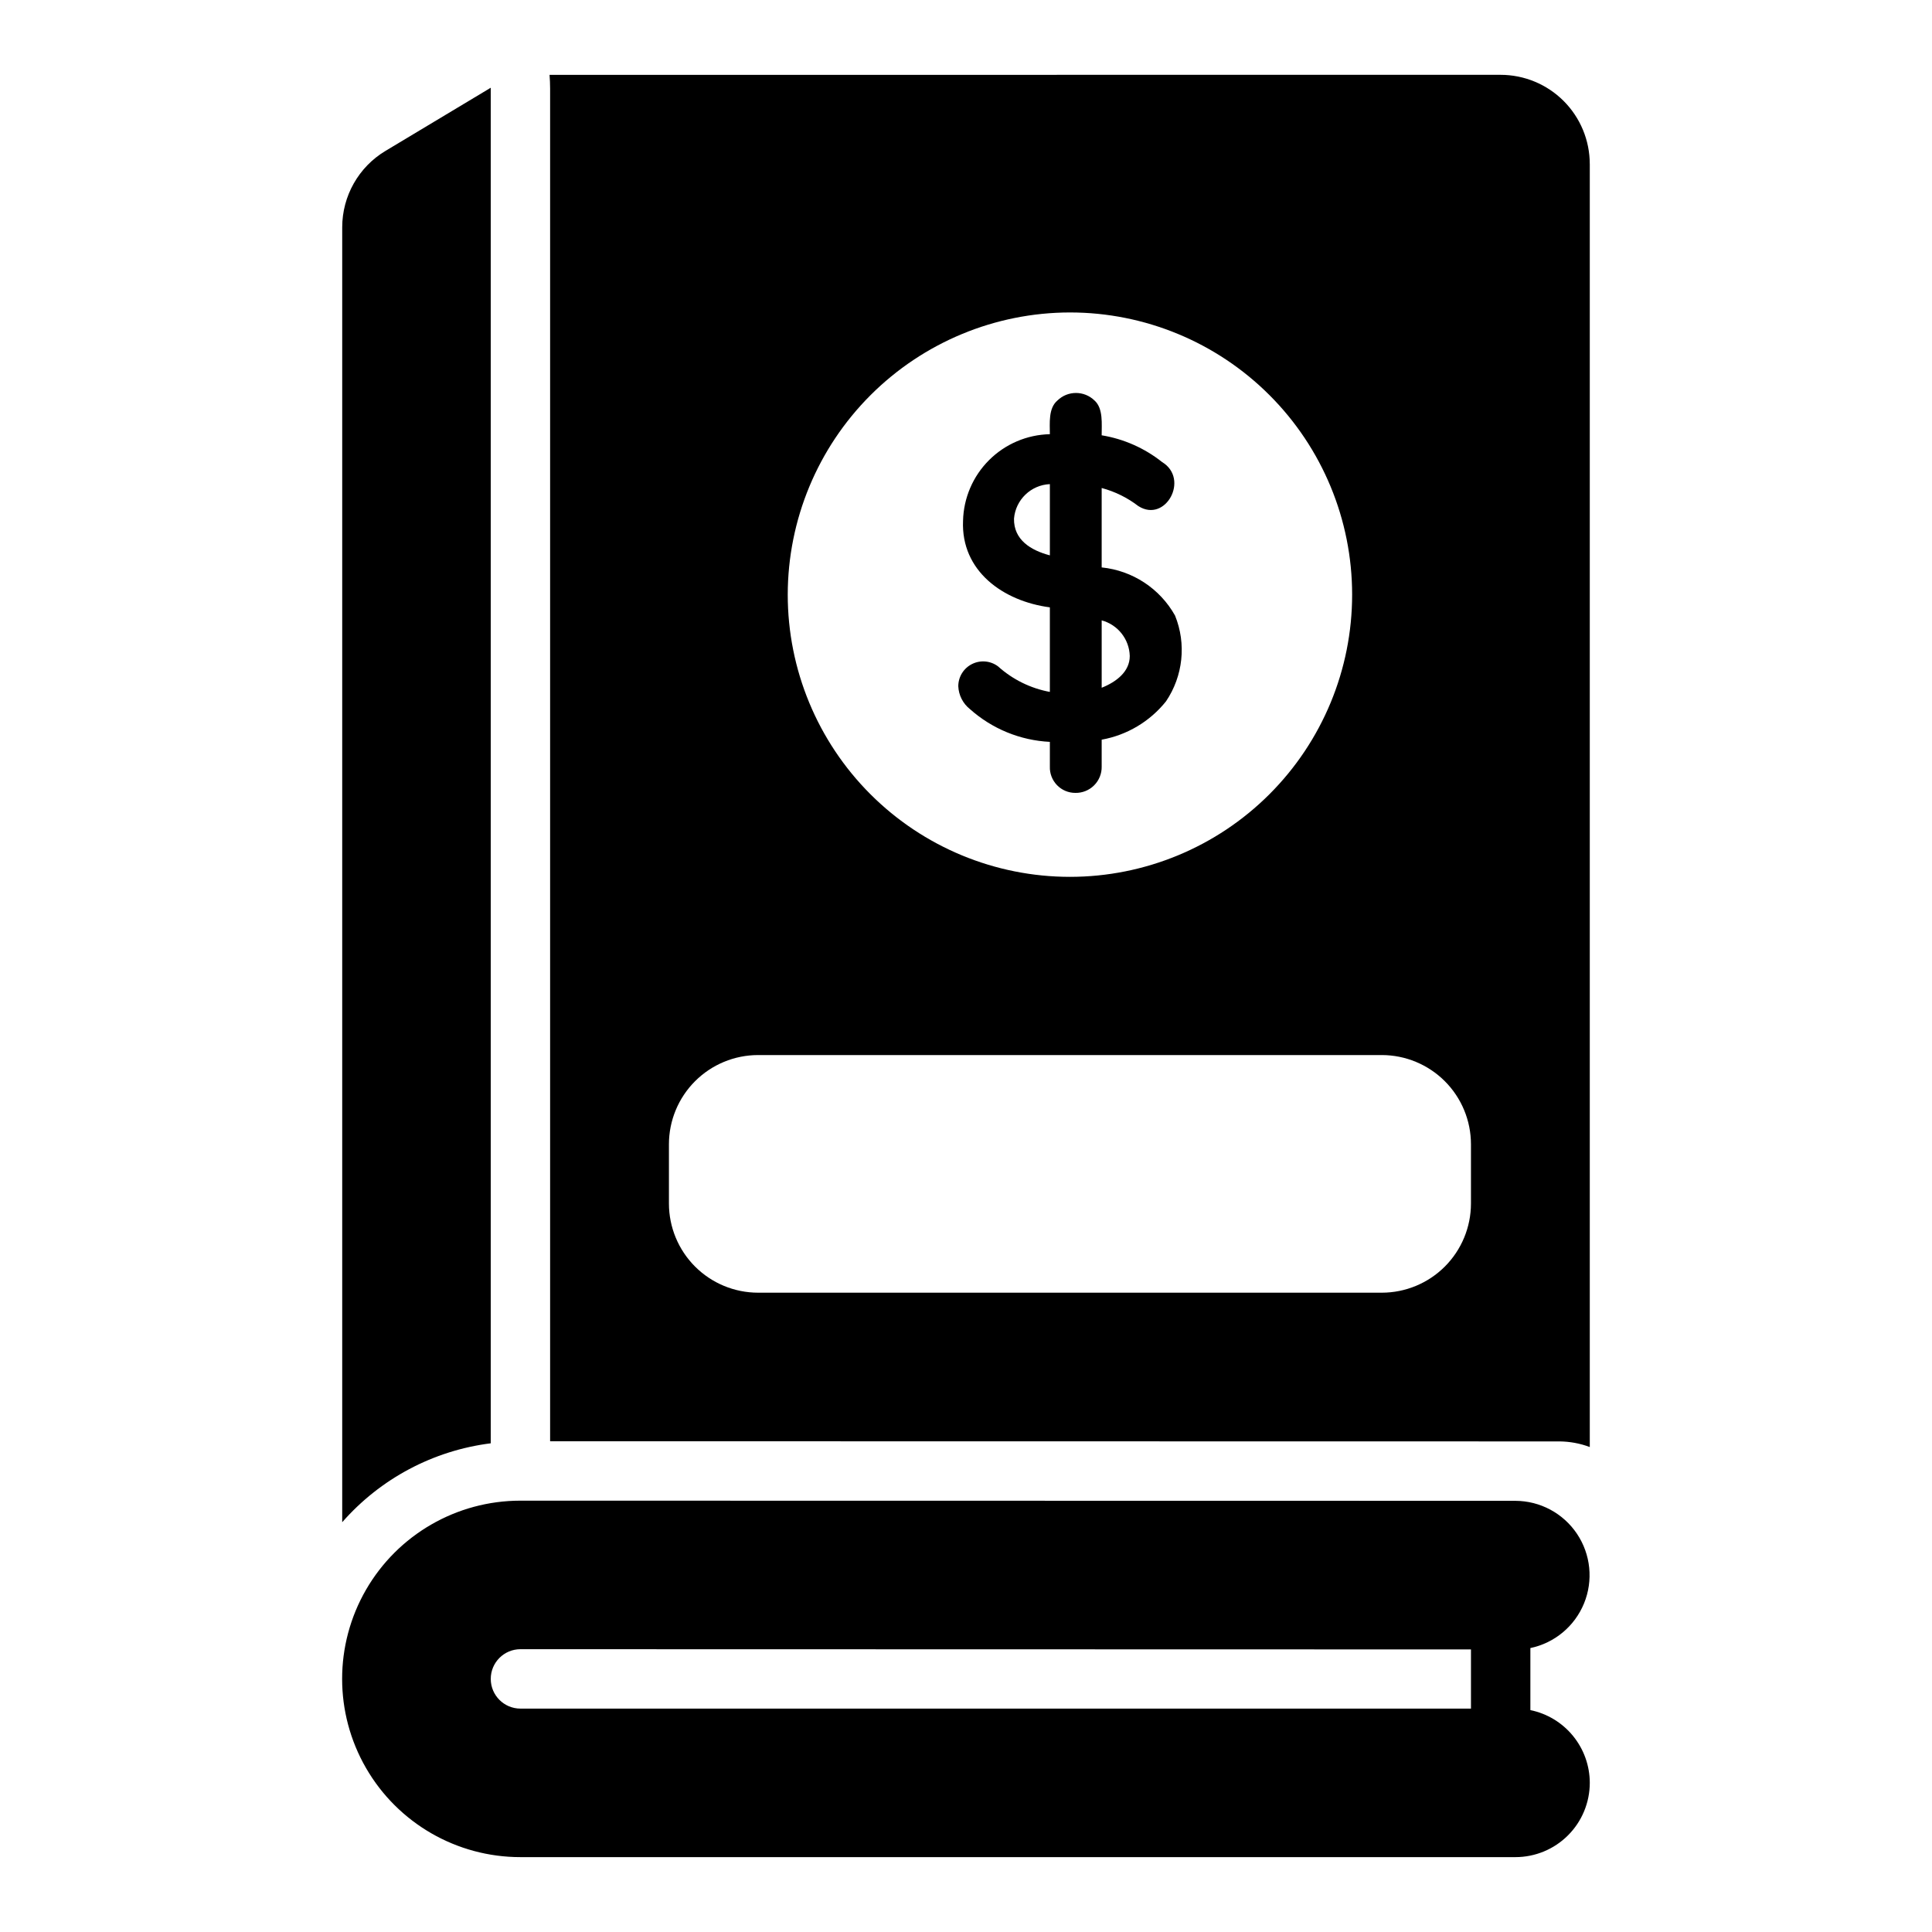 <?xml version="1.0" encoding="UTF-8"?>
<!-- Uploaded to: SVG Repo, www.svgrepo.com, Generator: SVG Repo Mixer Tools -->
<svg fill="#000000" width="800px" height="800px" version="1.1" viewBox="144 144 512 512" xmlns="http://www.w3.org/2000/svg">
 <path d="m234.69 547.4v-343.16c0-8.289 4.348-15.977 11.457-20.242l27.91-16.75-0.008 0.223v359.02c-15.234 1.918-29.238 9.359-39.359 20.91zm330.62 69.078c-0.008 5.215-2.082 10.219-5.773 13.906-3.688 3.691-8.691 5.766-13.906 5.773h-263.71c-16.875 0.008-32.473-8.988-40.914-23.598-8.445-14.609-8.453-32.617-0.023-47.234 8.434-14.617 24.02-23.625 40.895-23.633l263.73 0.043h0.004c6.555 0.023 12.668 3.305 16.312 8.754 3.644 5.445 4.344 12.348 1.863 18.418-2.477 6.066-7.805 10.508-14.223 11.848v16.441c4.441 0.91 8.434 3.328 11.301 6.84 2.867 3.512 4.438 7.906 4.445 12.441zm-31.488-19.68v-15.684l-251.93-0.059c-4.336 0.02-7.844 3.543-7.836 7.879 0.004 4.34 3.519 7.856 7.856 7.863zm31.488-409.35v340.03c-2.555-0.957-5.258-1.461-7.984-1.488l-267.54-0.043v-358.48c0-1.246-0.059-2.453-0.148-3.633l252.05-0.004c6.262 0.008 12.266 2.5 16.691 6.926 4.426 4.43 6.918 10.43 6.926 16.691zm-212.55 114.14c0 19.836 7.879 38.855 21.906 52.883 14.023 14.023 33.043 21.902 52.879 21.902 19.832 0 38.855-7.879 52.879-21.902 14.027-14.027 21.906-33.047 21.906-52.883 0-19.832-7.879-38.855-21.906-52.879-14.023-14.027-33.047-21.906-52.879-21.906-19.828 0.023-38.836 7.91-52.855 21.93-14.02 14.02-21.906 33.027-21.93 52.855zm181.06 145.63c-0.008-6.262-2.5-12.266-6.926-16.691-4.426-4.426-10.43-6.918-16.691-6.926h-165.31c-6.262 0.008-12.266 2.5-16.691 6.926-4.426 4.426-6.918 10.43-6.926 16.691v15.746c0.008 6.258 2.5 12.262 6.926 16.691 4.426 4.426 10.43 6.914 16.691 6.922h165.31c6.262-0.008 12.266-2.496 16.691-6.922 4.426-4.43 6.918-10.434 6.926-16.691zm-80.812-117.36c-4.266 5.34-10.324 8.949-17.051 10.164v7.125c0.039 1.859-0.684 3.66-2.004 4.977-1.316 1.316-3.113 2.039-4.977 2-1.832 0.004-3.586-0.734-4.859-2.055-1.273-1.316-1.957-3.094-1.891-4.922v-6.543c-7.844-0.387-15.32-3.453-21.18-8.684-1.863-1.477-2.988-3.691-3.09-6.066 0.004-2.492 1.414-4.766 3.644-5.879 2.227-1.113 4.894-0.875 6.887 0.617 3.867 3.484 8.621 5.828 13.738 6.773v-22.41c-12.352-1.625-23.578-9.613-23.008-22.938 0.145-6.051 2.617-11.812 6.902-16.086 4.285-4.277 10.055-6.734 16.105-6.867 0-2.879-0.43-6.871 2-8.922 2.734-2.672 7.102-2.672 9.84 0 2.359 2.106 1.867 6.312 1.891 9.215 5.859 0.961 11.371 3.402 16.02 7.094 7.328 4.457 0.906 16.246-6.289 11.672v0.004c-2.894-2.231-6.203-3.859-9.73-4.805v21.047c8.176 0.832 15.438 5.598 19.449 12.773 3.027 7.5 2.129 16.016-2.398 22.715zm-30.781-38.684v-18.875c-5.019 0.219-9.094 4.141-9.504 9.148-0.102 5.59 4.41 8.387 9.504 9.73zm21.172 26.668c-0.125-4.441-3.148-8.281-7.441-9.438v17.859c3.828-1.535 7.449-4.234 7.441-8.422z"/>
</svg>
